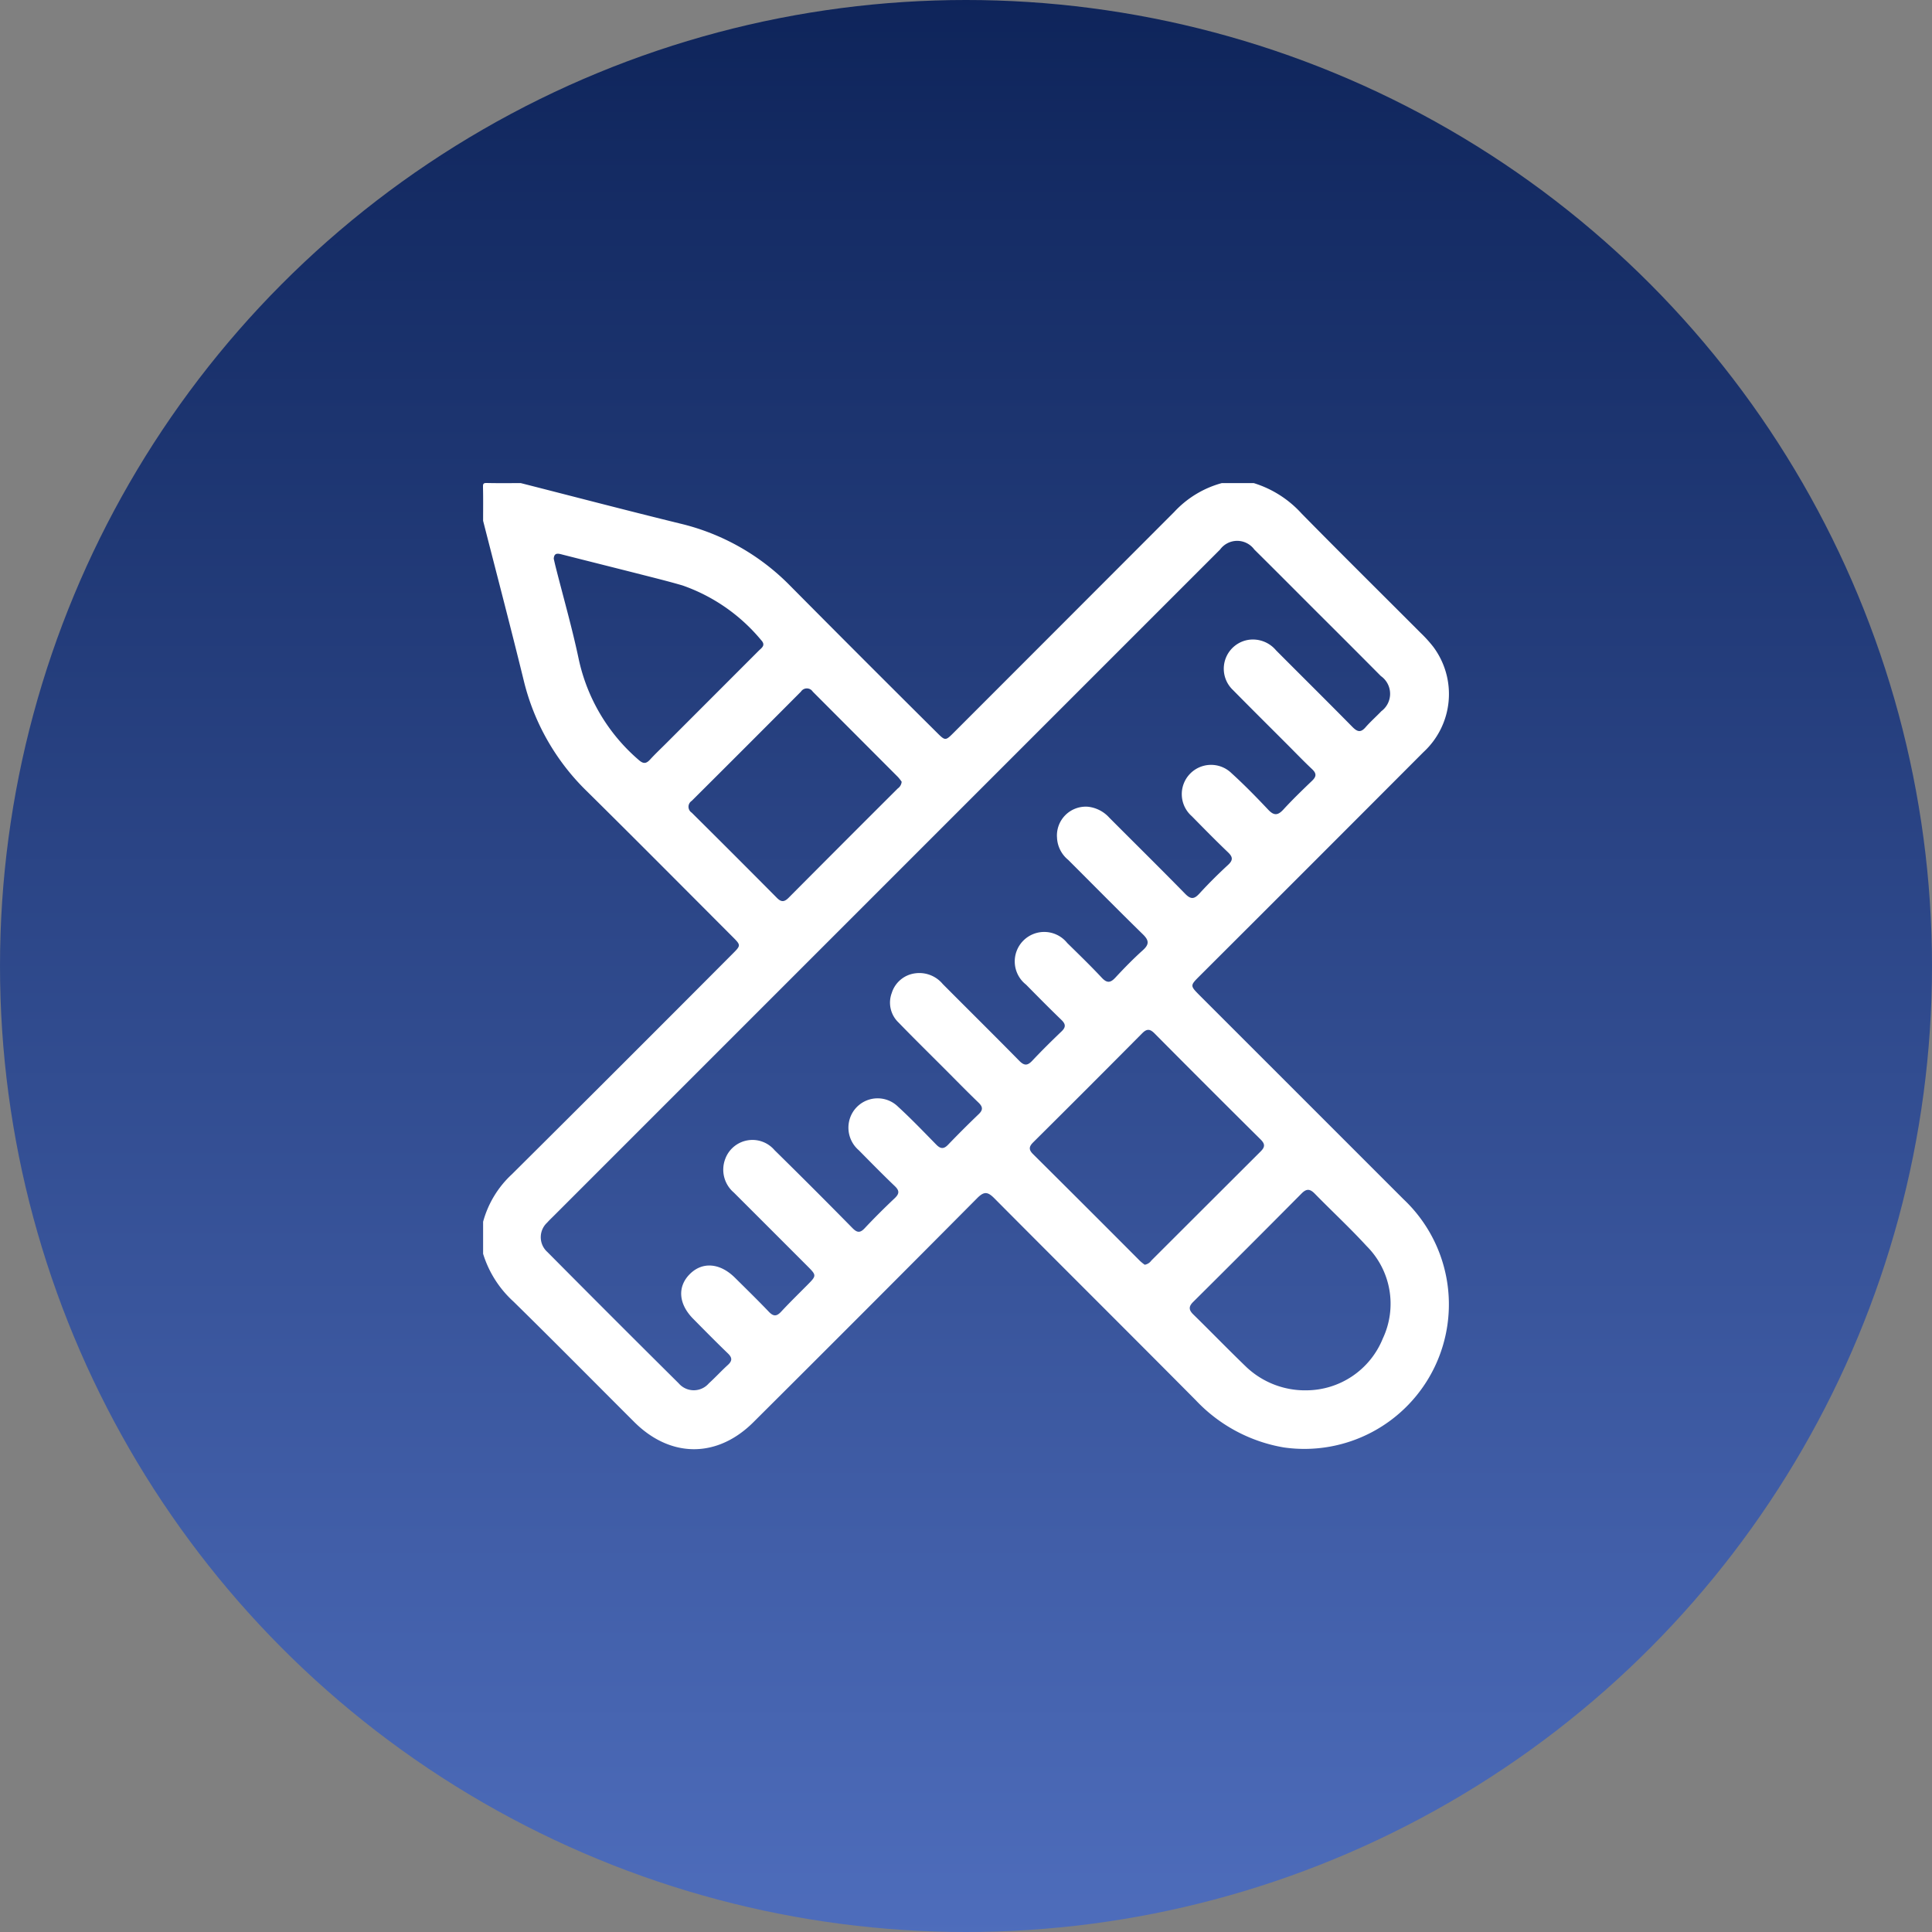 <svg xmlns="http://www.w3.org/2000/svg" xmlns:xlink="http://www.w3.org/1999/xlink" width="160" height="160" viewBox="0 0 160 160">
  <rect x="0" y="0" width="160" height="160" fill="#808080" stroke="none"/>
  <defs>
    <linearGradient id="linear-gradient" x1="0.5" x2="0.5" y2="1" gradientUnits="objectBoundingBox">
      <stop offset="0" stop-color="#0e245a"/>
      <stop offset="1" stop-color="#4e6dbc"/>
    </linearGradient>
    <clipPath id="clip-path">
      <rect id="長方形_12826" data-name="長方形 12826" width="80" height="80.015" fill="#fff"/>
    </clipPath>
  </defs>
  <g id="icon_function01" transform="translate(-246 -2117)">
    <circle id="楕円形_31" data-name="楕円形 31" cx="80" cy="80" r="80" transform="translate(246 2117)" fill="url(#linear-gradient)"/>
    <g id="グループ_23159" data-name="グループ 23159" transform="translate(286 2157)">
      <g id="グループ_23158" data-name="グループ 23158">
        <g id="グループ_23157" data-name="グループ 23157" clip-path="url(#clip-path)">
          <path id="パス_7986" data-name="パス 7986" d="M.01,3.13C.01,2.194.023,1.257,0,.321-.005.05.05-.006.322,0c.936.022,1.872.009,2.809.009,4.4,1.121,8.8,2.273,13.209,3.354a18.869,18.869,0,0,1,9.1,5.149q6.038,6.089,12.122,12.13c.728.728.73.726,1.448.008Q48.13,11.528,57.243,2.4A8.365,8.365,0,0,1,61.182.009h2.653a8.888,8.888,0,0,1,3.957,2.519c3.261,3.32,6.574,6.591,9.861,9.886A10.9,10.9,0,0,1,78.7,13.569a6.538,6.538,0,0,1-.817,8.721Q68.628,31.57,59.35,40.826c-.8.8-.8.8.008,1.615Q67.8,50.88,76.238,59.319a11.969,11.969,0,0,1-9.915,20.552,13.006,13.006,0,0,1-7.283-3.9C53.488,70.376,47.9,64.825,42.345,59.235c-.547-.551-.851-.582-1.419-.009q-9.235,9.3-18.522,18.545c-3,3-6.873,2.99-9.878-.008-3.332-3.324-6.638-6.674-10-9.972A8.886,8.886,0,0,1,.01,63.834V61.181A8.335,8.335,0,0,1,2.4,57.243q9.15-9.095,18.253-18.236c.719-.719.72-.722-.006-1.448-4-4.006-7.992-8.029-12.022-12.01a19.043,19.043,0,0,1-5.255-9.211C2.289,11.925,1.133,7.532.01,3.13M47.534,29.311a2.389,2.389,0,0,1,2.573-2.5,2.776,2.776,0,0,1,1.762.906c2.092,2.1,4.205,4.181,6.279,6.3.459.469.741.466,1.178-.011.754-.824,1.549-1.615,2.371-2.372.445-.41.4-.674-.014-1.066-1.015-.97-2-1.974-2.983-2.975a2.425,2.425,0,1,1,3.289-3.562c1.058.961,2.06,1.986,3.041,3.026.479.508.8.48,1.259-.019.755-.823,1.56-1.6,2.369-2.375.361-.346.389-.6.01-.96-.7-.658-1.367-1.354-2.047-2.035-1.507-1.509-3.022-3.011-4.518-4.53a2.423,2.423,0,0,1,1.276-4.147,2.5,2.5,0,0,1,2.3.869c2.111,2.119,4.237,4.223,6.336,6.354.4.4.679.47,1.073.018.409-.469.882-.883,1.312-1.335a1.794,1.794,0,0,0-.041-2.909q-2.611-2.63-5.239-5.244C67.375,9,65.634,7.246,63.877,5.508a1.758,1.758,0,0,0-2.842.012c-.112.108-.221.22-.332.33L5.864,60.691c-.184.184-.375.362-.546.557a1.645,1.645,0,0,0,.021,2.444q5.412,5.456,10.868,10.869a1.647,1.647,0,0,0,2.5,0c.539-.488,1.031-1.03,1.57-1.519.375-.34.377-.6.006-.958-.974-.938-1.921-1.9-2.873-2.864-1.225-1.235-1.327-2.675-.268-3.72,1.042-1.029,2.49-.909,3.724.315.942.934,1.892,1.861,2.808,2.82.38.4.649.392,1.017-.005.69-.743,1.416-1.452,2.131-2.172.82-.825.823-.825.019-1.63q-3.033-3.037-6.07-6.069a2.488,2.488,0,0,1-.712-2.772,2.4,2.4,0,0,1,4.084-.738q3.256,3.2,6.455,6.455c.372.377.622.429,1.009.017.8-.853,1.631-1.68,2.482-2.483.391-.369.42-.623.016-1.009-1.015-.97-2-1.976-2.985-2.973a2.464,2.464,0,0,1-.813-2.325,2.415,2.415,0,0,1,4.077-1.269c1.092,1,2.118,2.074,3.156,3.132.345.351.613.386.972.013q1.243-1.294,2.539-2.536c.377-.36.343-.614-.016-.96-.936-.9-1.845-1.833-2.764-2.753-1.286-1.288-2.586-2.564-3.852-3.872a2.274,2.274,0,0,1-.567-2.449,2.343,2.343,0,0,1,1.924-1.628,2.521,2.521,0,0,1,2.3.885c2.11,2.12,4.237,4.222,6.335,6.355.411.418.679.415,1.074,0,.783-.834,1.6-1.64,2.425-2.429.374-.357.352-.61-.01-.959-.992-.957-1.96-1.939-2.928-2.92a2.441,2.441,0,1,1,3.414-3.444c.965.948,1.938,1.889,2.861,2.876.438.468.723.422,1.132-.019.725-.781,1.472-1.546,2.264-2.258.538-.483.526-.812.01-1.316-2.083-2.036-4.127-4.112-6.189-6.169a2.512,2.512,0,0,1-.927-1.9M54.8,64.741a.847.847,0,0,0,.552-.349q4.521-4.515,9.044-9.028c.392-.388.372-.634-.009-1.012q-4.4-4.362-8.761-8.759c-.364-.367-.627-.43-1.024-.03Q50.1,50.1,45.569,54.6c-.342.34-.4.592-.03.965q4.45,4.421,8.876,8.865a4.143,4.143,0,0,0,.386.311m13.367,10.4a6.859,6.859,0,0,0,6.35-4.288,6.748,6.748,0,0,0-1.345-7.664c-1.369-1.494-2.86-2.875-4.278-4.325-.386-.395-.674-.457-1.094-.034q-4.478,4.512-8.989,8.992c-.386.383-.366.664.014,1.035,1.487,1.455,2.933,2.951,4.432,4.392a7.088,7.088,0,0,0,4.909,1.893M5.861,6.278c.056.24.1.443.151.645.643,2.544,1.368,5.07,1.91,7.635a15.227,15.227,0,0,0,4.961,8.366c.387.347.625.341.958-.024.438-.479.914-.924,1.373-1.384q3.805-3.806,7.609-7.614c.241-.242.623-.454.216-.887a14.787,14.787,0,0,0-6.513-4.53c-1.047-.307-2.105-.572-3.163-.841-2.241-.571-4.484-1.131-6.726-1.7-.361-.091-.744-.238-.777.33m28.809,18.46a3.822,3.822,0,0,0-.306-.388q-3.526-3.535-7.053-7.068a.582.582,0,0,0-.978,0q-4.513,4.533-9.046,9.047a.581.581,0,0,0,0,.977q3.544,3.517,7.06,7.061c.364.367.62.334.968-.016q4.511-4.536,9.04-9.053a.745.745,0,0,0,.319-.566" transform="translate(-0.001 0)" fill="#fff"/>
        </g>
      </g>
    </g>
  </g>
</svg>
